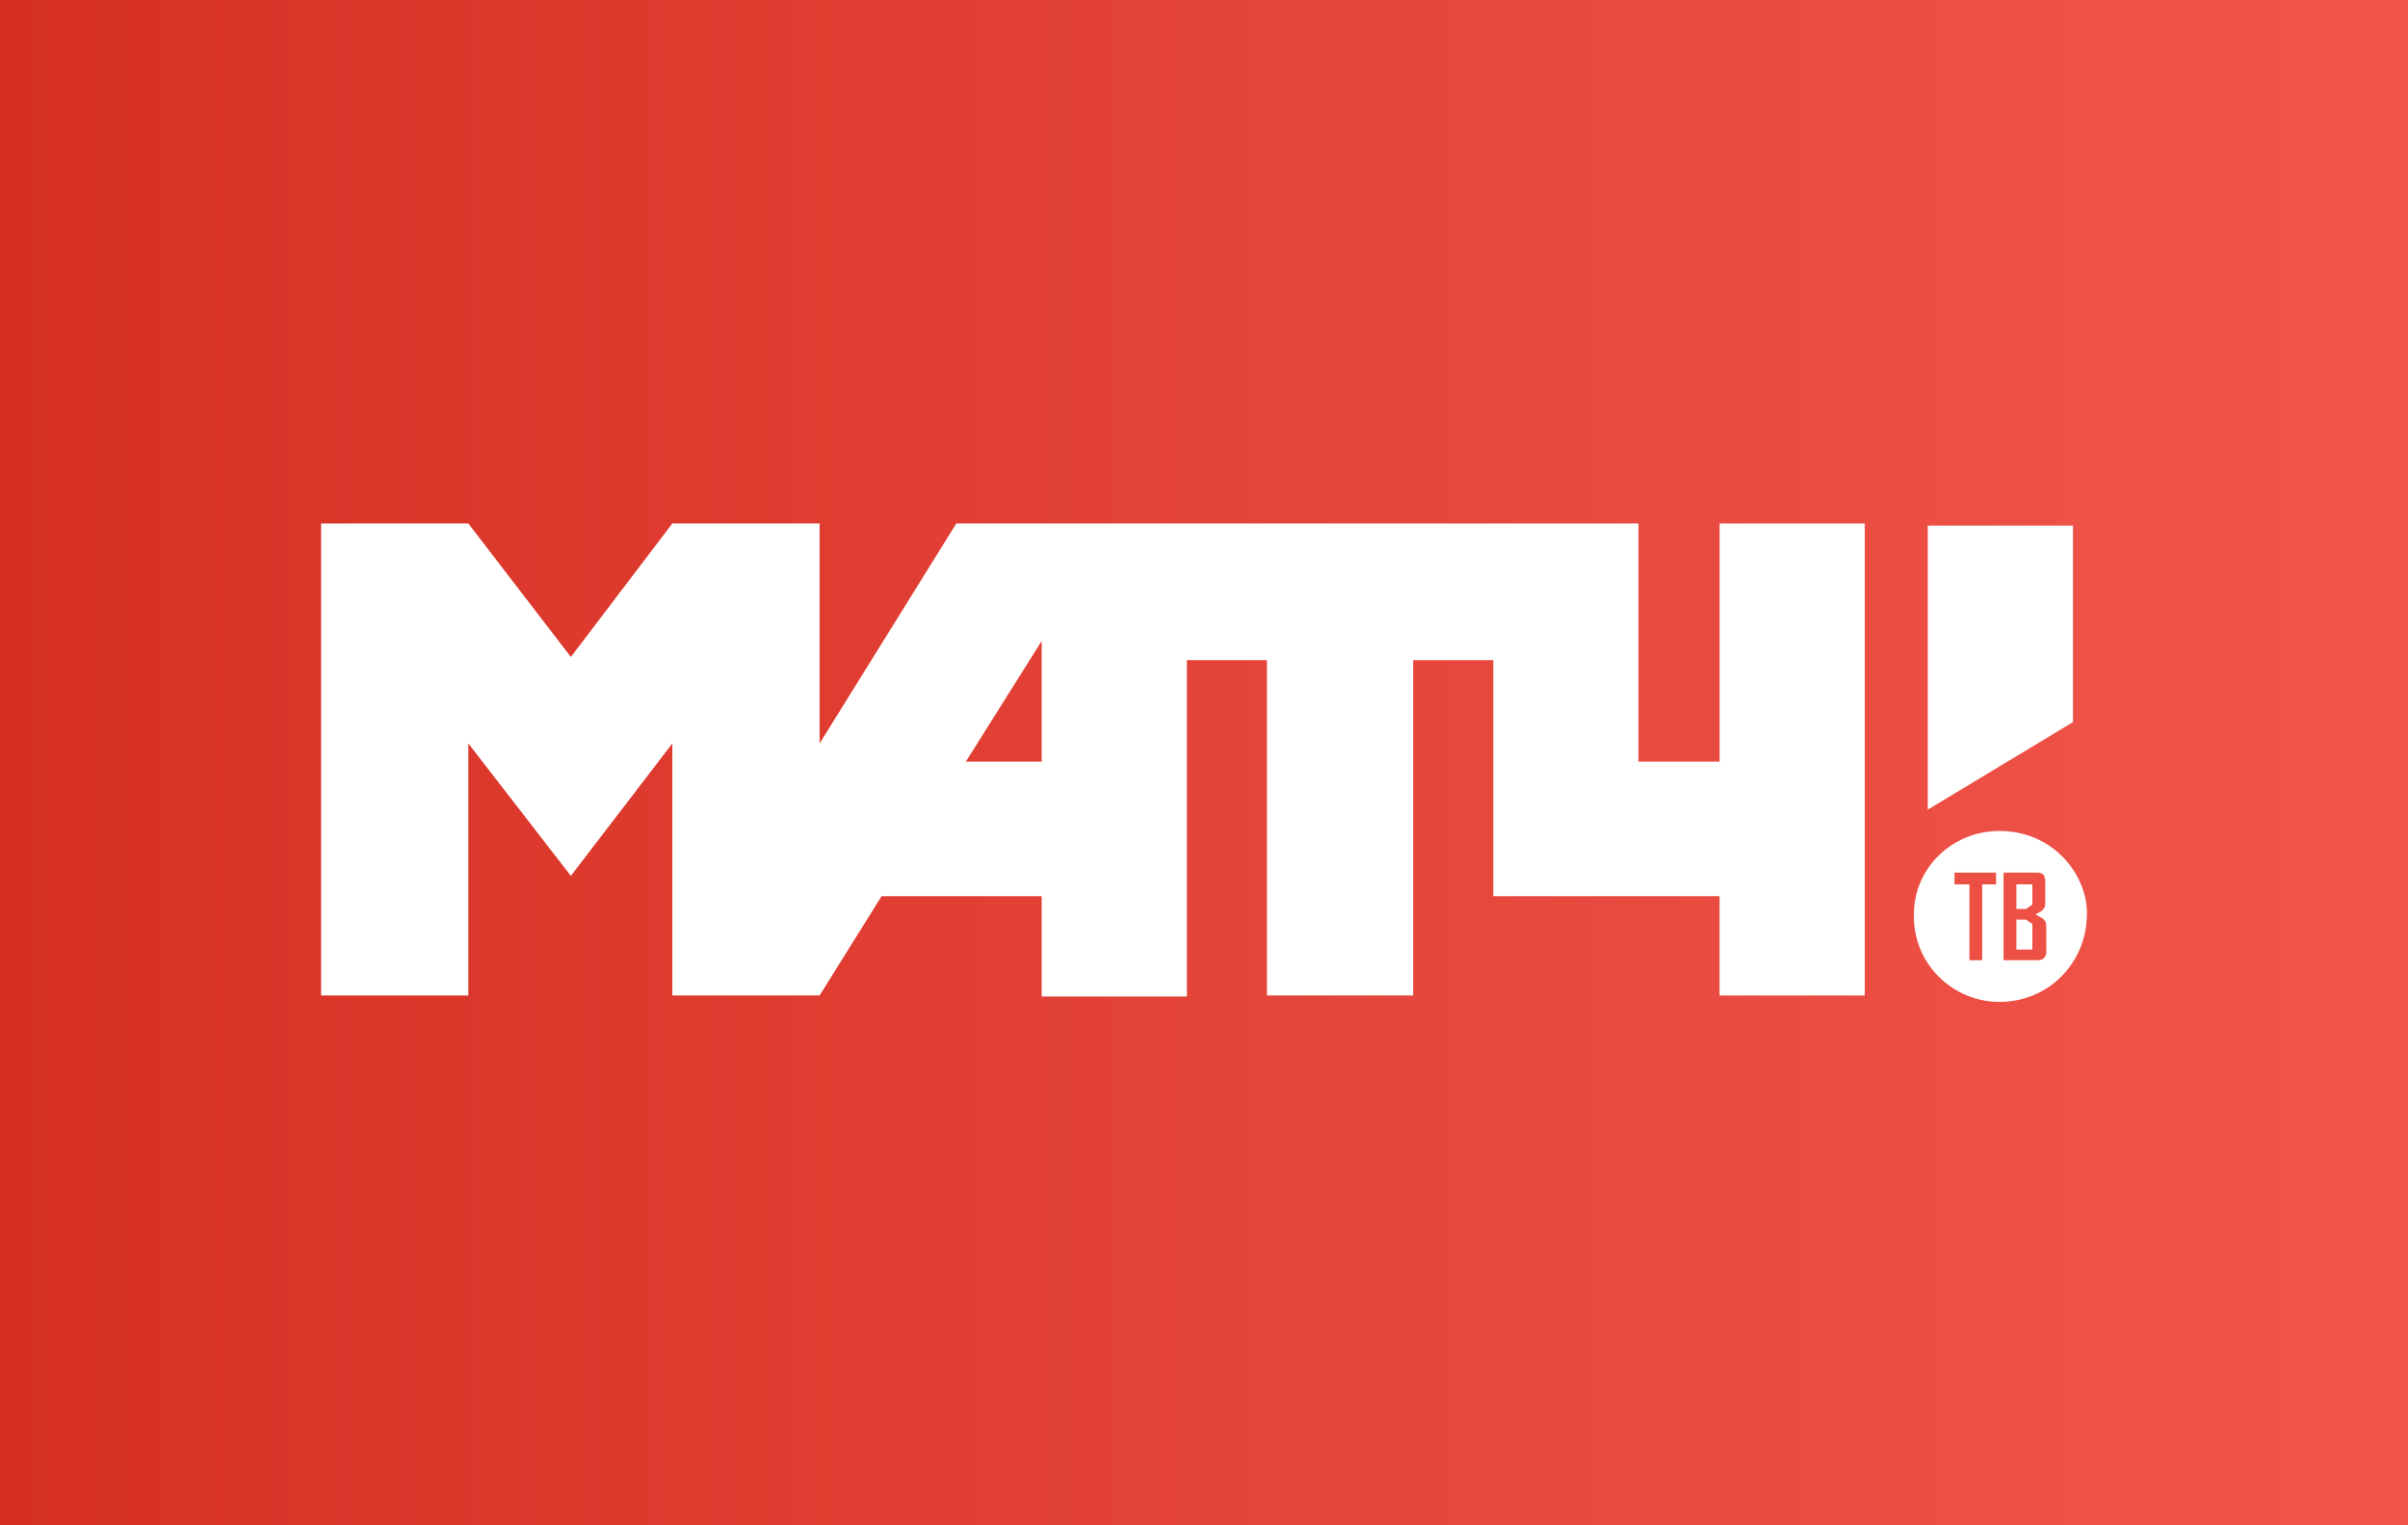 <svg xmlns="http://www.w3.org/2000/svg" width="300" height="190"><rect width="100%" height="100%" fill="#333333" stroke="none"/><defs><linearGradient id="a" gradientUnits="userSpaceOnUse" x1="0" y1="95" x2="300" y2="95"><stop offset="0" style="stop-opacity:1;stop-color:#d63024"/><stop offset="1" style="stop-opacity:1;stop-color:#f2564b"/></linearGradient></defs><path style="fill:url(#a)" d="M0 0h300v190H0z"/><path d="m258.26 89.95-18.09 10.9V65.47h18.09v24.48zm-44.02-24.74v29.66h-10.11V65.21h-84.99l-17.03 27.4v-27.4H83.76L71.12 81.83 58.35 65.21H40V124h18.35V92.61l12.77 16.49 12.64-16.49V124h18.35l7.72-12.37h19.95v12.5h18.09v-41.9h9.97V124h18.22V82.23h9.98v29.4h28.19V124h18.09V65.21h-18.08zm-84.46 29.66h-9.45l9.45-15.03v15.03zm119.3 29.93c-5.72 0-10.77-4.66-10.64-10.91 0-5.85 4.92-10.51 10.91-10.38 6.91.14 10.9 5.99 10.64 10.64-.13 5.72-4.66 10.65-10.91 10.65zm-.4-16.1h-5.18v1.46h1.86v9.45h1.59v-9.45h1.73v-1.46zm6.25 6.65c0-.97-.68-.98-1.33-1.46.64-.32 1.2-.55 1.2-1.33v-2.79c0-.67-.26-1.07-.93-1.07h-4.26v10.91h4.26c.67 0 1.07-.4 1.07-1.07l-.01-3.19zm-2.52-2.13h-1.2v-3.06h1.99v2.53l-.79.53zm-1.2 5.06v-3.73h1.2l.79.54v3.19h-1.99z" style="fill:#fff;fill-rule:nonzero"/></svg>